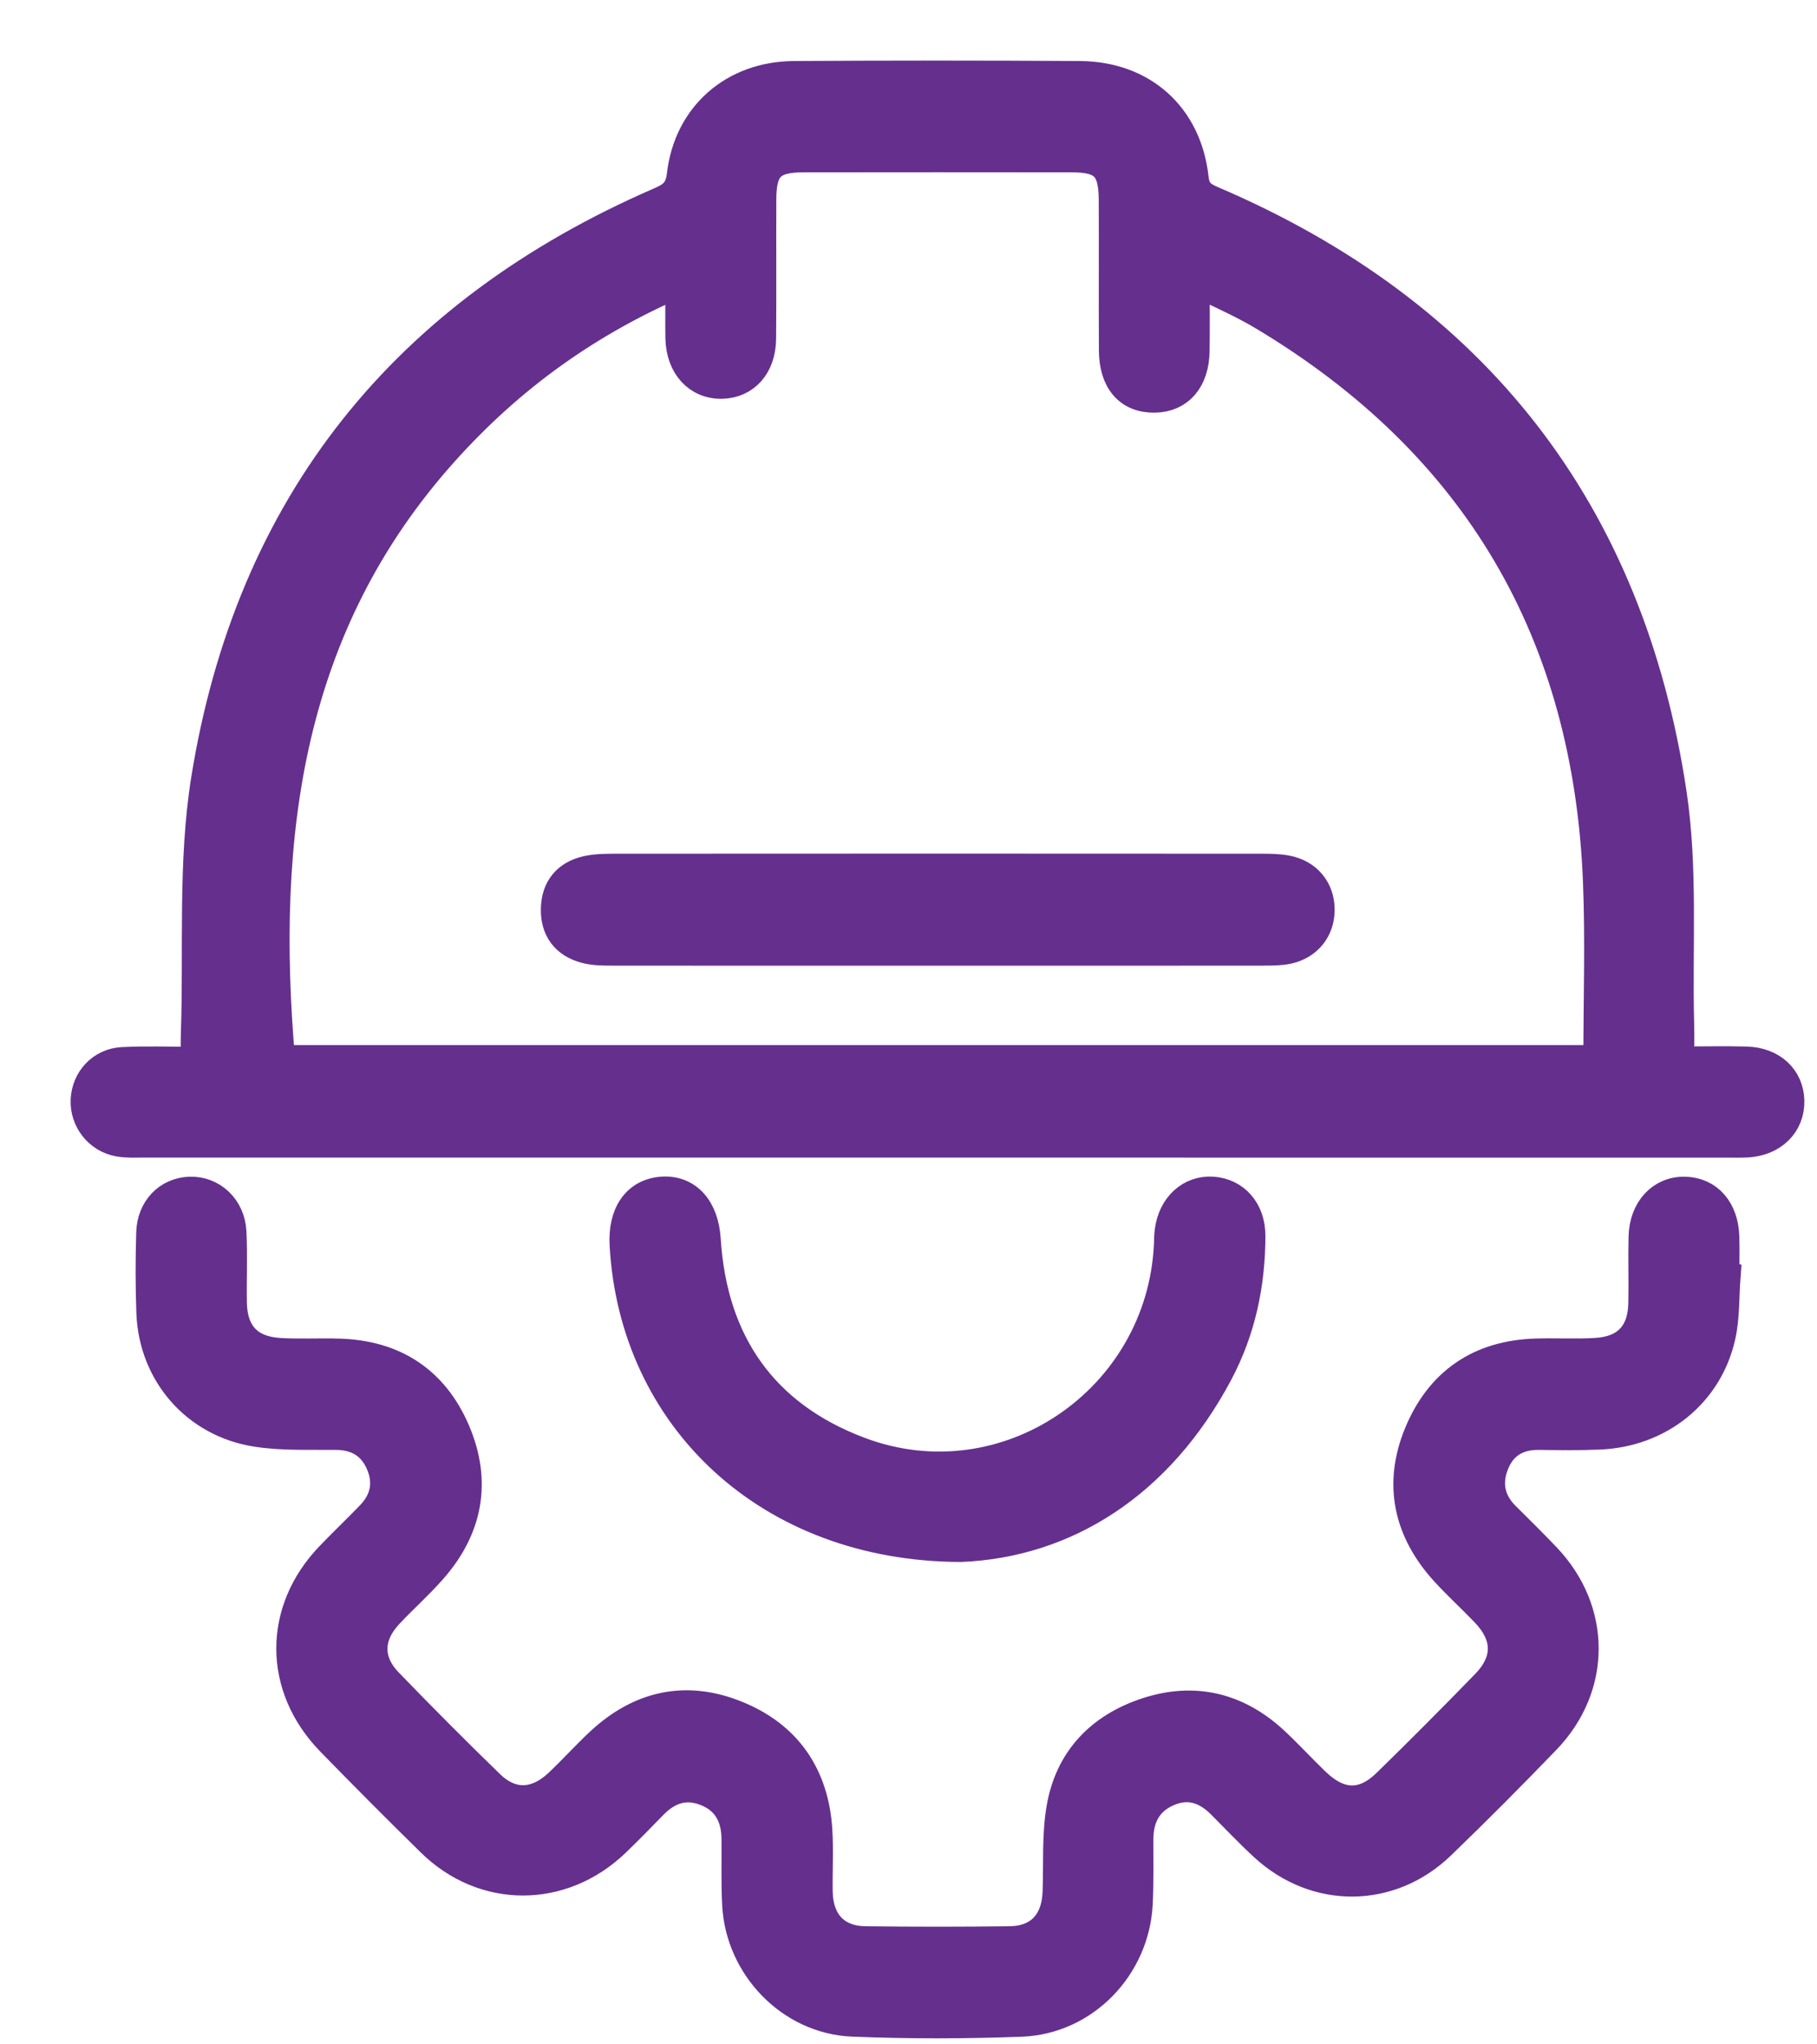 <svg width="24" height="27" viewBox="0 0 24 27" fill="none" xmlns="http://www.w3.org/2000/svg">
<path fill-rule="evenodd" clip-rule="evenodd" d="M22.178 14.021C22.509 14.021 22.791 14.014 23.072 14.022C23.404 14.033 23.626 14.243 23.633 14.538C23.64 14.844 23.411 15.07 23.072 15.087C22.993 15.091 22.915 15.089 22.837 15.089C15.864 15.089 8.892 15.089 1.919 15.088C1.802 15.088 1.682 15.095 1.568 15.075C1.304 15.028 1.122 14.789 1.133 14.528C1.145 14.264 1.341 14.044 1.616 14.029C1.925 14.013 2.236 14.025 2.588 14.025C2.588 13.878 2.585 13.764 2.589 13.652C2.627 12.531 2.548 11.392 2.724 10.293C3.307 6.668 5.349 4.134 8.716 2.673C8.893 2.596 8.983 2.525 9.008 2.31C9.099 1.531 9.694 1.012 10.484 1.006C11.744 0.998 13.004 0.998 14.264 1.006C15.084 1.011 15.673 1.534 15.764 2.35C15.784 2.532 15.861 2.592 16.008 2.655C19.477 4.138 21.519 6.753 22.078 10.474C22.228 11.47 22.152 12.5 22.177 13.514C22.182 13.669 22.178 13.824 22.178 14.021ZM8.989 3.717C7.755 4.245 6.74 4.983 5.878 5.938C3.79 8.25 3.442 11.037 3.698 14.002C9.483 14.002 15.285 14.002 21.114 14.002C21.114 13.207 21.14 12.427 21.109 11.649C20.98 8.364 19.517 5.858 16.689 4.165C16.41 3.997 16.106 3.868 15.778 3.703C15.778 4.052 15.782 4.345 15.777 4.637C15.771 5.014 15.572 5.244 15.255 5.25C14.918 5.257 14.718 5.033 14.715 4.631C14.711 3.968 14.716 3.304 14.713 2.64C14.711 2.206 14.583 2.076 14.159 2.076C12.977 2.074 11.796 2.075 10.615 2.076C10.185 2.076 10.055 2.204 10.054 2.633C10.051 3.248 10.057 3.863 10.051 4.478C10.047 4.831 9.837 5.061 9.533 5.067C9.22 5.072 8.998 4.832 8.989 4.469C8.985 4.234 8.989 4 8.989 3.717Z" fill="#652F8E" stroke="#652F8E" stroke-width="0.4"/>
<path fill-rule="evenodd" clip-rule="evenodd" d="M22.79 16.863C22.77 17.125 22.781 17.394 22.724 17.648C22.554 18.403 21.91 18.915 21.119 18.945C20.855 18.956 20.591 18.952 20.328 18.949C20.041 18.945 19.833 19.072 19.731 19.334C19.63 19.59 19.676 19.832 19.881 20.033C20.061 20.212 20.242 20.39 20.417 20.574C21.082 21.272 21.084 22.276 20.414 22.971C19.96 23.442 19.499 23.906 19.028 24.36C18.362 25.004 17.383 25.01 16.702 24.383C16.508 24.205 16.327 24.012 16.141 23.826C15.936 23.619 15.699 23.537 15.423 23.658C15.152 23.776 15.036 23.999 15.034 24.29C15.033 24.573 15.04 24.857 15.026 25.139C14.986 25.973 14.322 26.667 13.49 26.699C12.749 26.727 12.005 26.728 11.264 26.698C10.448 26.666 9.783 25.973 9.739 25.158C9.723 24.866 9.733 24.572 9.73 24.28C9.726 23.991 9.609 23.766 9.333 23.655C9.055 23.542 8.819 23.623 8.616 23.833C8.453 24.002 8.288 24.169 8.12 24.331C7.416 25.003 6.39 25.003 5.699 24.324C5.252 23.886 4.812 23.443 4.376 22.996C3.676 22.279 3.675 21.274 4.366 20.557C4.541 20.374 4.726 20.199 4.902 20.016C5.098 19.811 5.141 19.57 5.026 19.314C4.916 19.07 4.718 18.952 4.444 18.949C4.093 18.945 3.737 18.962 3.393 18.909C2.592 18.786 2.031 18.138 2.001 17.336C1.988 16.985 1.989 16.632 1.999 16.282C2.008 15.97 2.221 15.752 2.504 15.741C2.794 15.729 3.039 15.952 3.055 16.27C3.071 16.582 3.056 16.896 3.061 17.207C3.068 17.615 3.279 17.844 3.686 17.87C3.948 17.887 4.213 17.871 4.476 17.879C5.202 17.899 5.726 18.24 6.011 18.905C6.294 19.569 6.178 20.186 5.7 20.726C5.52 20.931 5.313 21.113 5.127 21.313C4.854 21.604 4.845 21.939 5.12 22.224C5.561 22.681 6.009 23.131 6.464 23.573C6.749 23.851 7.079 23.842 7.377 23.565C7.569 23.385 7.745 23.187 7.938 23.008C8.46 22.525 9.065 22.392 9.725 22.66C10.393 22.93 10.748 23.451 10.794 24.17C10.811 24.442 10.794 24.717 10.799 24.99C10.808 25.394 11.038 25.636 11.432 25.64C12.067 25.648 12.701 25.648 13.336 25.64C13.731 25.636 13.957 25.394 13.971 24.99C13.985 24.62 13.96 24.244 14.022 23.882C14.132 23.24 14.54 22.819 15.153 22.619C15.769 22.418 16.33 22.55 16.81 22.987C17.004 23.165 17.182 23.362 17.372 23.544C17.694 23.853 18.012 23.862 18.325 23.555C18.765 23.126 19.199 22.689 19.628 22.248C19.929 21.938 19.925 21.606 19.626 21.292C19.451 21.109 19.262 20.937 19.091 20.75C18.607 20.218 18.469 19.604 18.745 18.935C19.025 18.258 19.549 17.9 20.289 17.878C20.552 17.87 20.816 17.886 21.08 17.87C21.487 17.846 21.7 17.619 21.708 17.212C21.714 16.919 21.704 16.626 21.711 16.334C21.72 15.974 21.95 15.731 22.26 15.741C22.561 15.75 22.764 15.981 22.774 16.335C22.779 16.511 22.775 16.687 22.775 16.863C22.779 16.862 22.785 16.862 22.79 16.863Z" fill="#652F8E" stroke="#652F8E" stroke-width="0.4"/>
<path fill-rule="evenodd" clip-rule="evenodd" d="M12.694 20.429C10.15 20.423 8.378 18.714 8.252 16.441C8.229 16.029 8.416 15.764 8.745 15.74C9.072 15.717 9.294 15.959 9.32 16.371C9.406 17.735 10.079 18.7 11.354 19.178C13.285 19.903 15.35 18.497 15.442 16.433C15.444 16.374 15.444 16.315 15.452 16.257C15.495 15.933 15.727 15.721 16.016 15.74C16.309 15.76 16.515 15.991 16.514 16.321C16.514 16.955 16.386 17.563 16.088 18.126C15.302 19.608 14.062 20.371 12.694 20.429Z" fill="#652F8E" stroke="#652F8E" stroke-width="0.4"/>
<path fill-rule="evenodd" clip-rule="evenodd" d="M12.355 12.554C10.93 12.554 9.505 12.555 8.08 12.553C7.964 12.553 7.843 12.552 7.732 12.522C7.475 12.453 7.339 12.273 7.344 12.006C7.348 11.741 7.488 11.564 7.749 11.504C7.871 11.476 8 11.476 8.126 11.475C10.966 11.473 13.807 11.473 16.646 11.475C16.763 11.475 16.882 11.475 16.996 11.497C17.263 11.548 17.426 11.749 17.429 12.009C17.431 12.27 17.272 12.475 17.008 12.532C16.905 12.553 16.795 12.553 16.689 12.553C15.243 12.555 13.799 12.554 12.355 12.554Z" fill="#652F8E" stroke="#652F8E" stroke-width="0.4"/>
</svg>
